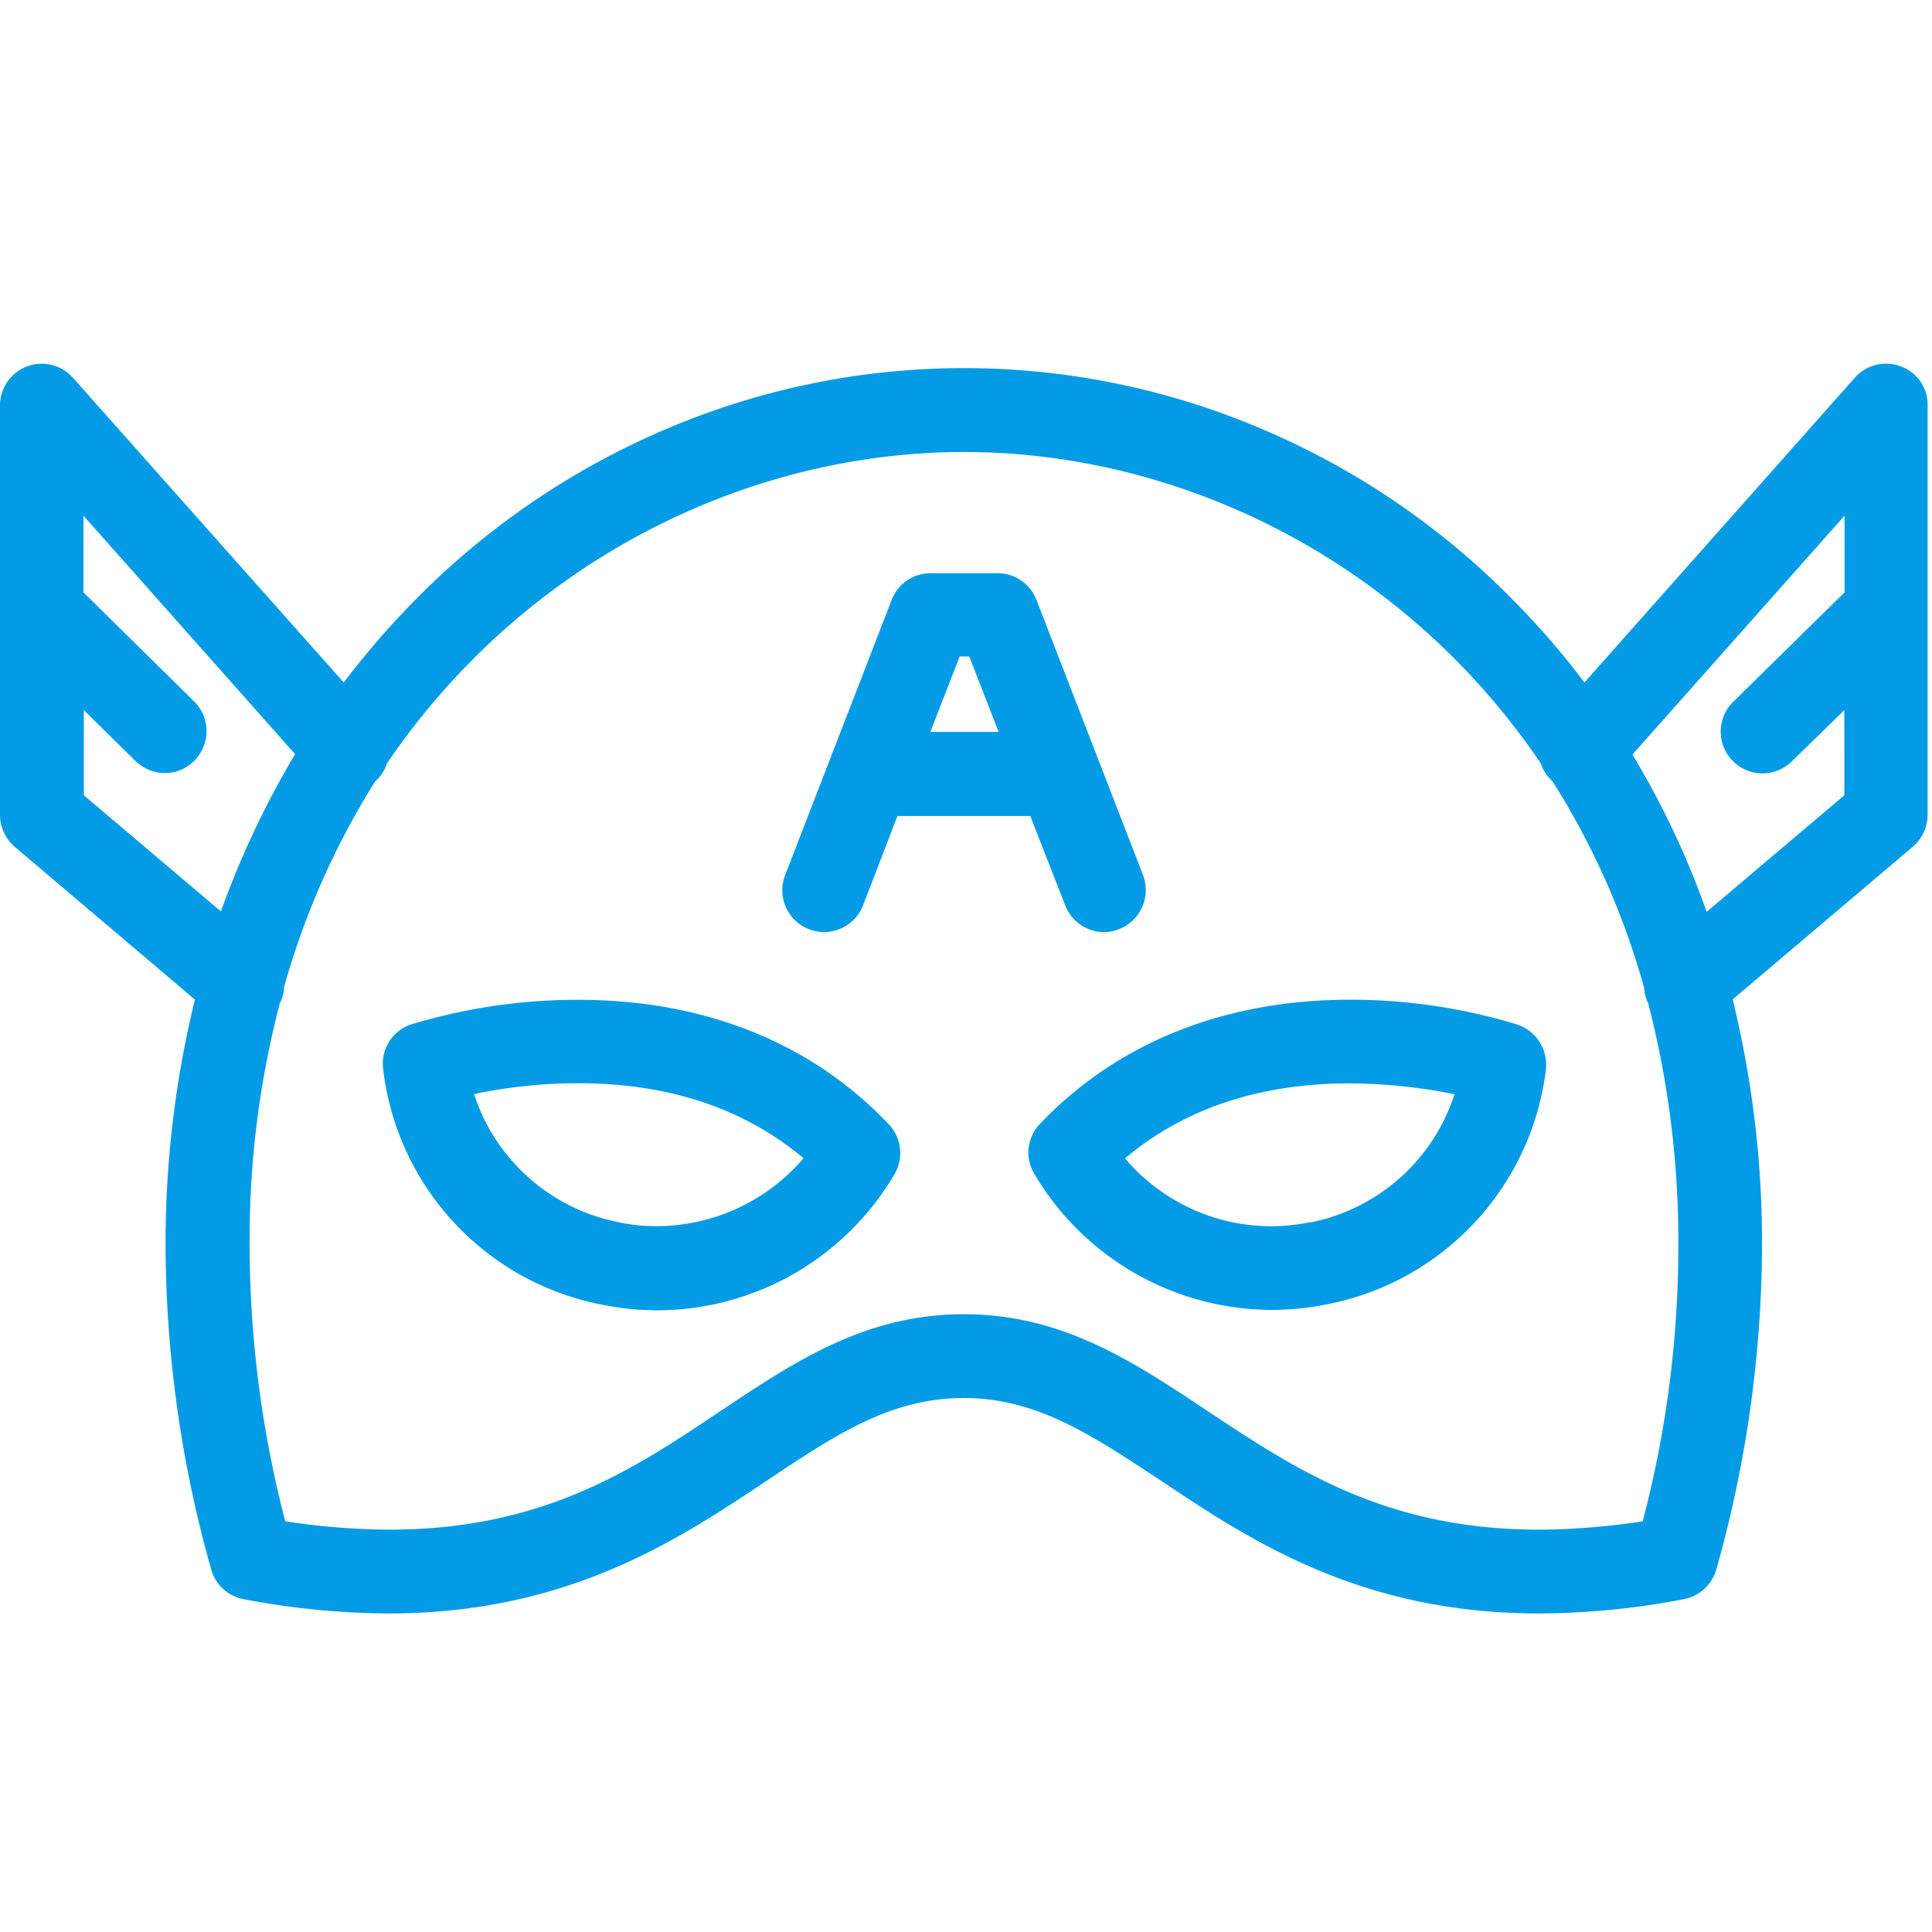 <svg id="Capa_1" data-name="Capa 1" xmlns="http://www.w3.org/2000/svg" viewBox="0 0 430 430"><defs><style>.cls-1{fill:#039be5;}</style></defs><title>hero-5-azur</title><path class="cls-1" d="M337.62,228a127.74,127.74,0,0,0-37.13-5.5c-27.89,0-51.77,9.52-69,27.61a9.19,9.19,0,0,0-1.31,11.11,61.55,61.55,0,0,0,53,30.32,62.41,62.41,0,0,0,12.5-1.31,60.71,60.71,0,0,0,48.42-52.43A9.48,9.48,0,0,0,337.62,228Zm-45.9,44a45.62,45.62,0,0,1-8.67.93,42.72,42.72,0,0,1-32.65-15.11c13.15-11.1,29.94-16.7,50.09-16.7a120.68,120.68,0,0,1,23.23,2.42A42.34,42.34,0,0,1,291.72,272.06Z"/><path class="cls-1" d="M128.65,222.52A127.83,127.83,0,0,0,91.52,228a9.18,9.18,0,0,0-6.25,9.89,60.59,60.59,0,0,0,48.42,52.43,62.22,62.22,0,0,0,12.41,1.31,61.34,61.34,0,0,0,53-30.32,9.29,9.29,0,0,0-1.31-11.1C180.52,232,156.64,222.52,128.65,222.52ZM146.1,272.9a38.79,38.79,0,0,1-8.68-.93,42.41,42.41,0,0,1-31.91-28.46,112.42,112.42,0,0,1,23.23-2.42c20.06,0,36.85,5.59,50.1,16.69A43.05,43.05,0,0,1,146.1,272.9Z"/><path class="cls-1" d="M423.08,81.56a9.22,9.22,0,0,0-10.26,2.51L352.64,151.9a175,175,0,0,0-14.36-16.79,172.75,172.75,0,0,0-56.82-39.37,168.9,168.9,0,0,0-133.78,0,173.75,173.75,0,0,0-56.81,39.37A188.49,188.49,0,0,0,76.5,151.9L16.23,84.07A9.29,9.29,0,0,0,0,90.23v91.15a9.41,9.41,0,0,0,3.27,7.09l40.11,34a228,228,0,0,0-6.53,54.67A268,268,0,0,0,47,349.3a9.26,9.26,0,0,0,7.28,6.63,174.45,174.45,0,0,0,32.28,3.17c39.74,0,64.27-16.33,84-29.48,15.48-10.36,27.71-18.47,43.94-18.47s28.45,8.21,44,18.47c19.69,13.15,44.22,29.48,84,29.48h0a173.88,173.88,0,0,0,32.28-3.17A9.41,9.41,0,0,0,382,349.3a268,268,0,0,0,10.17-72.2,228,228,0,0,0-6.53-54.67l40.12-34a9.44,9.44,0,0,0,3.26-7.09V90.23A9,9,0,0,0,423.08,81.56ZM18.66,177V158.06l11.47,11.28a9.33,9.33,0,0,0,6.53,2.71,9.09,9.09,0,0,0,6.63-2.8,9.28,9.28,0,0,0-.1-13.15L18.57,131.84V114.77l47.11,53.08a199.77,199.77,0,0,0-16.51,35Zm347,161.59a157.68,157.68,0,0,1-23.13,1.86h0c-34.06,0-54.21-13.43-73.61-26.31-16.7-11.1-32.47-21.64-54.39-21.64s-37.69,10.54-54.3,21.64c-19.4,13-39.46,26.31-73.6,26.31a157.81,157.81,0,0,1-23.14-1.86,244.9,244.9,0,0,1-7.93-61.48,207.69,207.69,0,0,1,6.72-53.83,8.06,8.06,0,0,0,.93-3.55A174.6,174.6,0,0,1,83.5,173.91h0a8.57,8.57,0,0,0,2.61-4c31-45.52,80.6-69.31,128.46-69.31s97.49,23.79,128.37,69.31a9.32,9.32,0,0,0,2.61,4h0a172,172,0,0,1,20.34,45.81,9.7,9.7,0,0,0,.94,3.55,212.1,212.1,0,0,1,6.71,53.83A240.4,240.4,0,0,1,365.61,338.58Zm14.18-135.65a190.69,190.69,0,0,0-16.51-35l47.21-53.17v17.07L385.86,156.1a9.3,9.3,0,1,0,13.06,13.24l11.57-11.28V177Z"/><path class="cls-1" d="M237.06,201.44a9.23,9.23,0,0,0,8.67,6,8.56,8.56,0,0,0,3.36-.66,9.34,9.34,0,0,0,5.32-12l-23.7-61.2a9.27,9.27,0,0,0-8.67-6H207.11a9.27,9.27,0,0,0-8.68,6l-23.69,61.2a9.3,9.3,0,0,0,17.35,6.72l7.65-19.88h29.57Zm-30-38.53,6.53-16.8h2.14l6.53,16.8Z"/></svg>